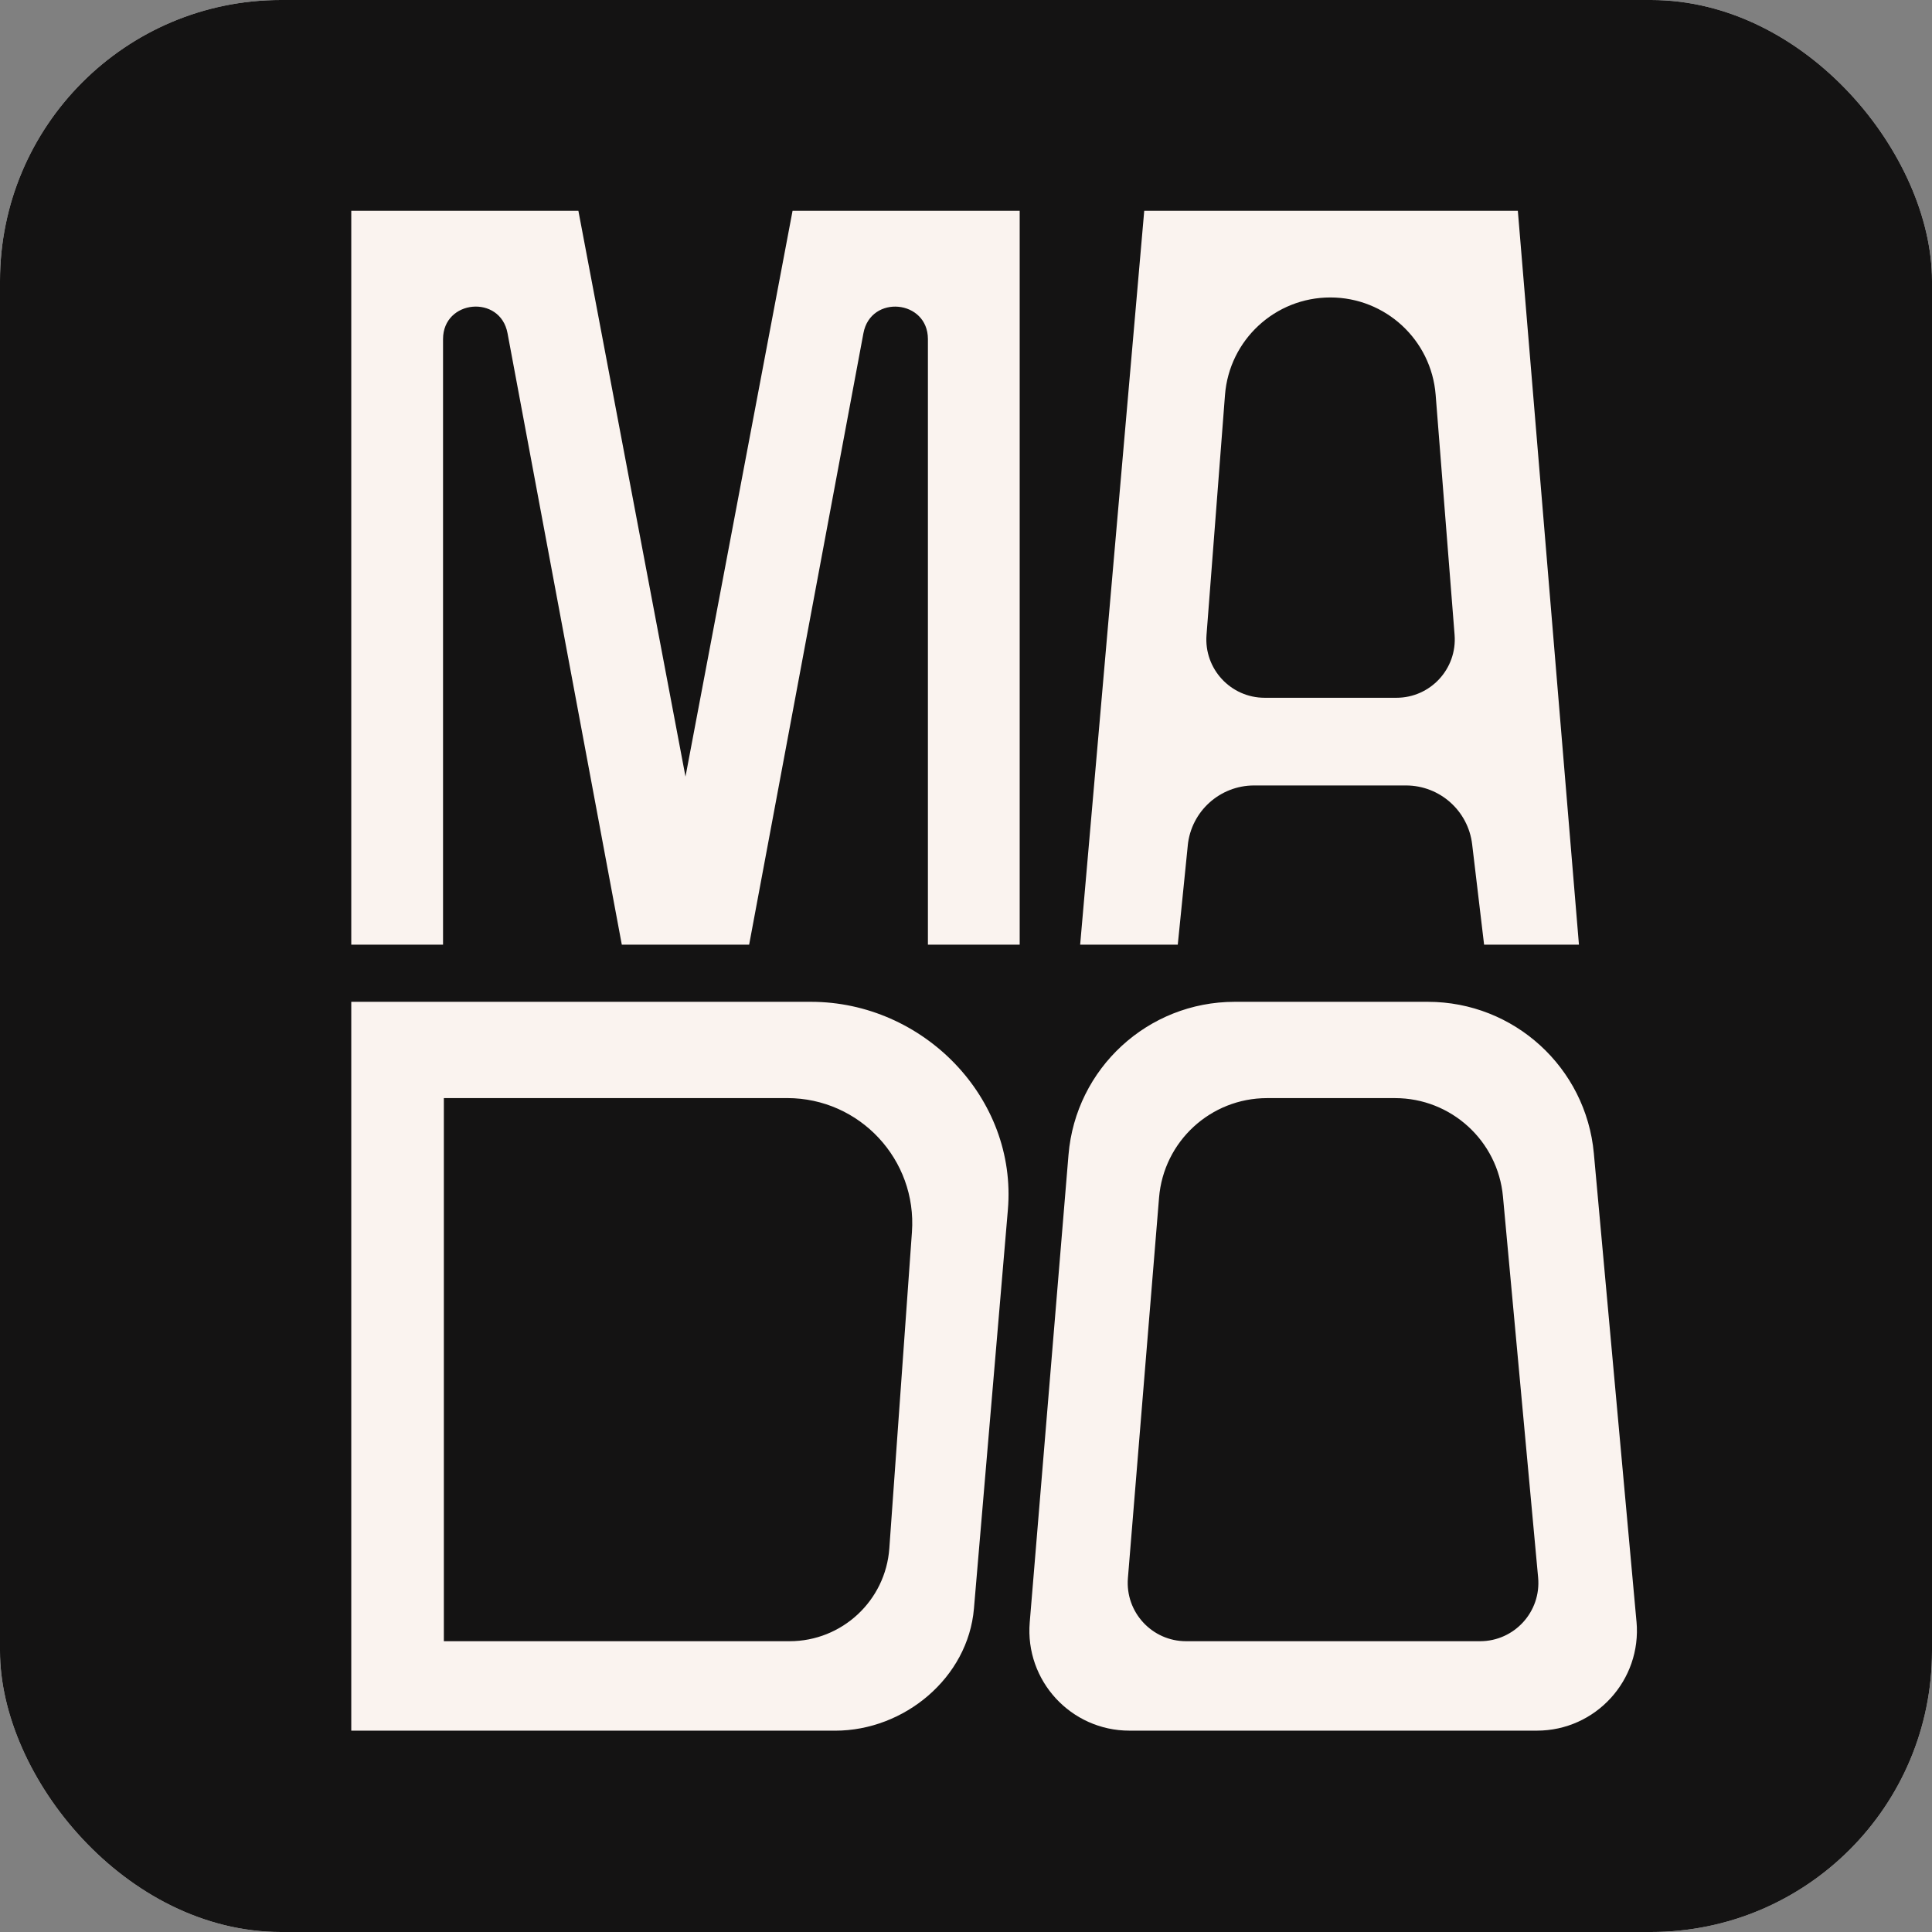 <svg width="275" height="275" viewBox="0 0 275 275" fill="none" xmlns="http://www.w3.org/2000/svg">
<rect x="0" y="0" width="275" height="275" fill="#808080" stroke="none"/>
<g clip-path="url(#clip0_587_6209)">
<rect width="275" height="275" rx="40" fill="white"/>
<rect width="275" height="276" fill="#141313"/>
<path fill-rule="evenodd" clip-rule="evenodd" d="M82.326 30L97.572 110.544L112.814 30H145.141V134.464H132.079V48.27C132.079 42.648 123.936 41.893 122.901 47.422L106.632 134.464H88.508L72.24 47.422C71.205 41.889 63.062 42.644 63.062 48.27V134.464H50V30H82.326ZM178.509 111.802C173.634 111.802 169.551 115.492 169.064 120.343H169.068L167.643 134.464H153.749L162.87 30H216.048L224.746 134.464H211.246L209.545 120.172C208.977 115.399 204.93 111.802 200.12 111.802H178.509ZM174.365 56.222L171.735 90.379C171.361 95.201 175.177 99.321 180.015 99.321H198.764C203.611 99.321 207.426 95.193 207.045 90.362L204.349 56.193C203.732 48.371 197.205 42.34 189.359 42.34C181.501 42.34 174.97 48.388 174.365 56.222ZM115.428 142.598H50V246.344H118.874C128.734 246.344 137.794 238.794 138.63 228.967L143.46 172.205C144.816 156.277 131.417 142.598 115.428 142.598ZM129.805 175.371L126.587 220.386C126.055 227.838 119.853 233.61 112.384 233.61H63.178V156.301H112.051C122.381 156.301 130.54 165.065 129.805 175.371ZM226.868 164.176L232.936 230.81H232.94C233.699 239.147 227.131 246.34 218.758 246.34H160.762C152.432 246.34 145.881 239.224 146.571 230.923L152.091 164.367C153.114 152.064 163.396 142.598 175.744 142.598H203.232C215.506 142.598 225.755 151.954 226.868 164.176ZM168.827 233.61H210.664C215.555 233.61 219.387 229.409 218.936 224.542L213.931 170.313C213.201 162.378 206.544 156.305 198.572 156.305H180.355C172.322 156.305 165.632 162.467 164.979 170.472L160.546 224.628C160.153 229.466 163.972 233.61 168.827 233.61Z" fill="#FAF3EF"/>
</g>
<defs>
<clipPath id="clip0_587_6209">
<rect width="275" height="275" rx="40" fill="white"/>
</clipPath>
</defs>
</svg>
